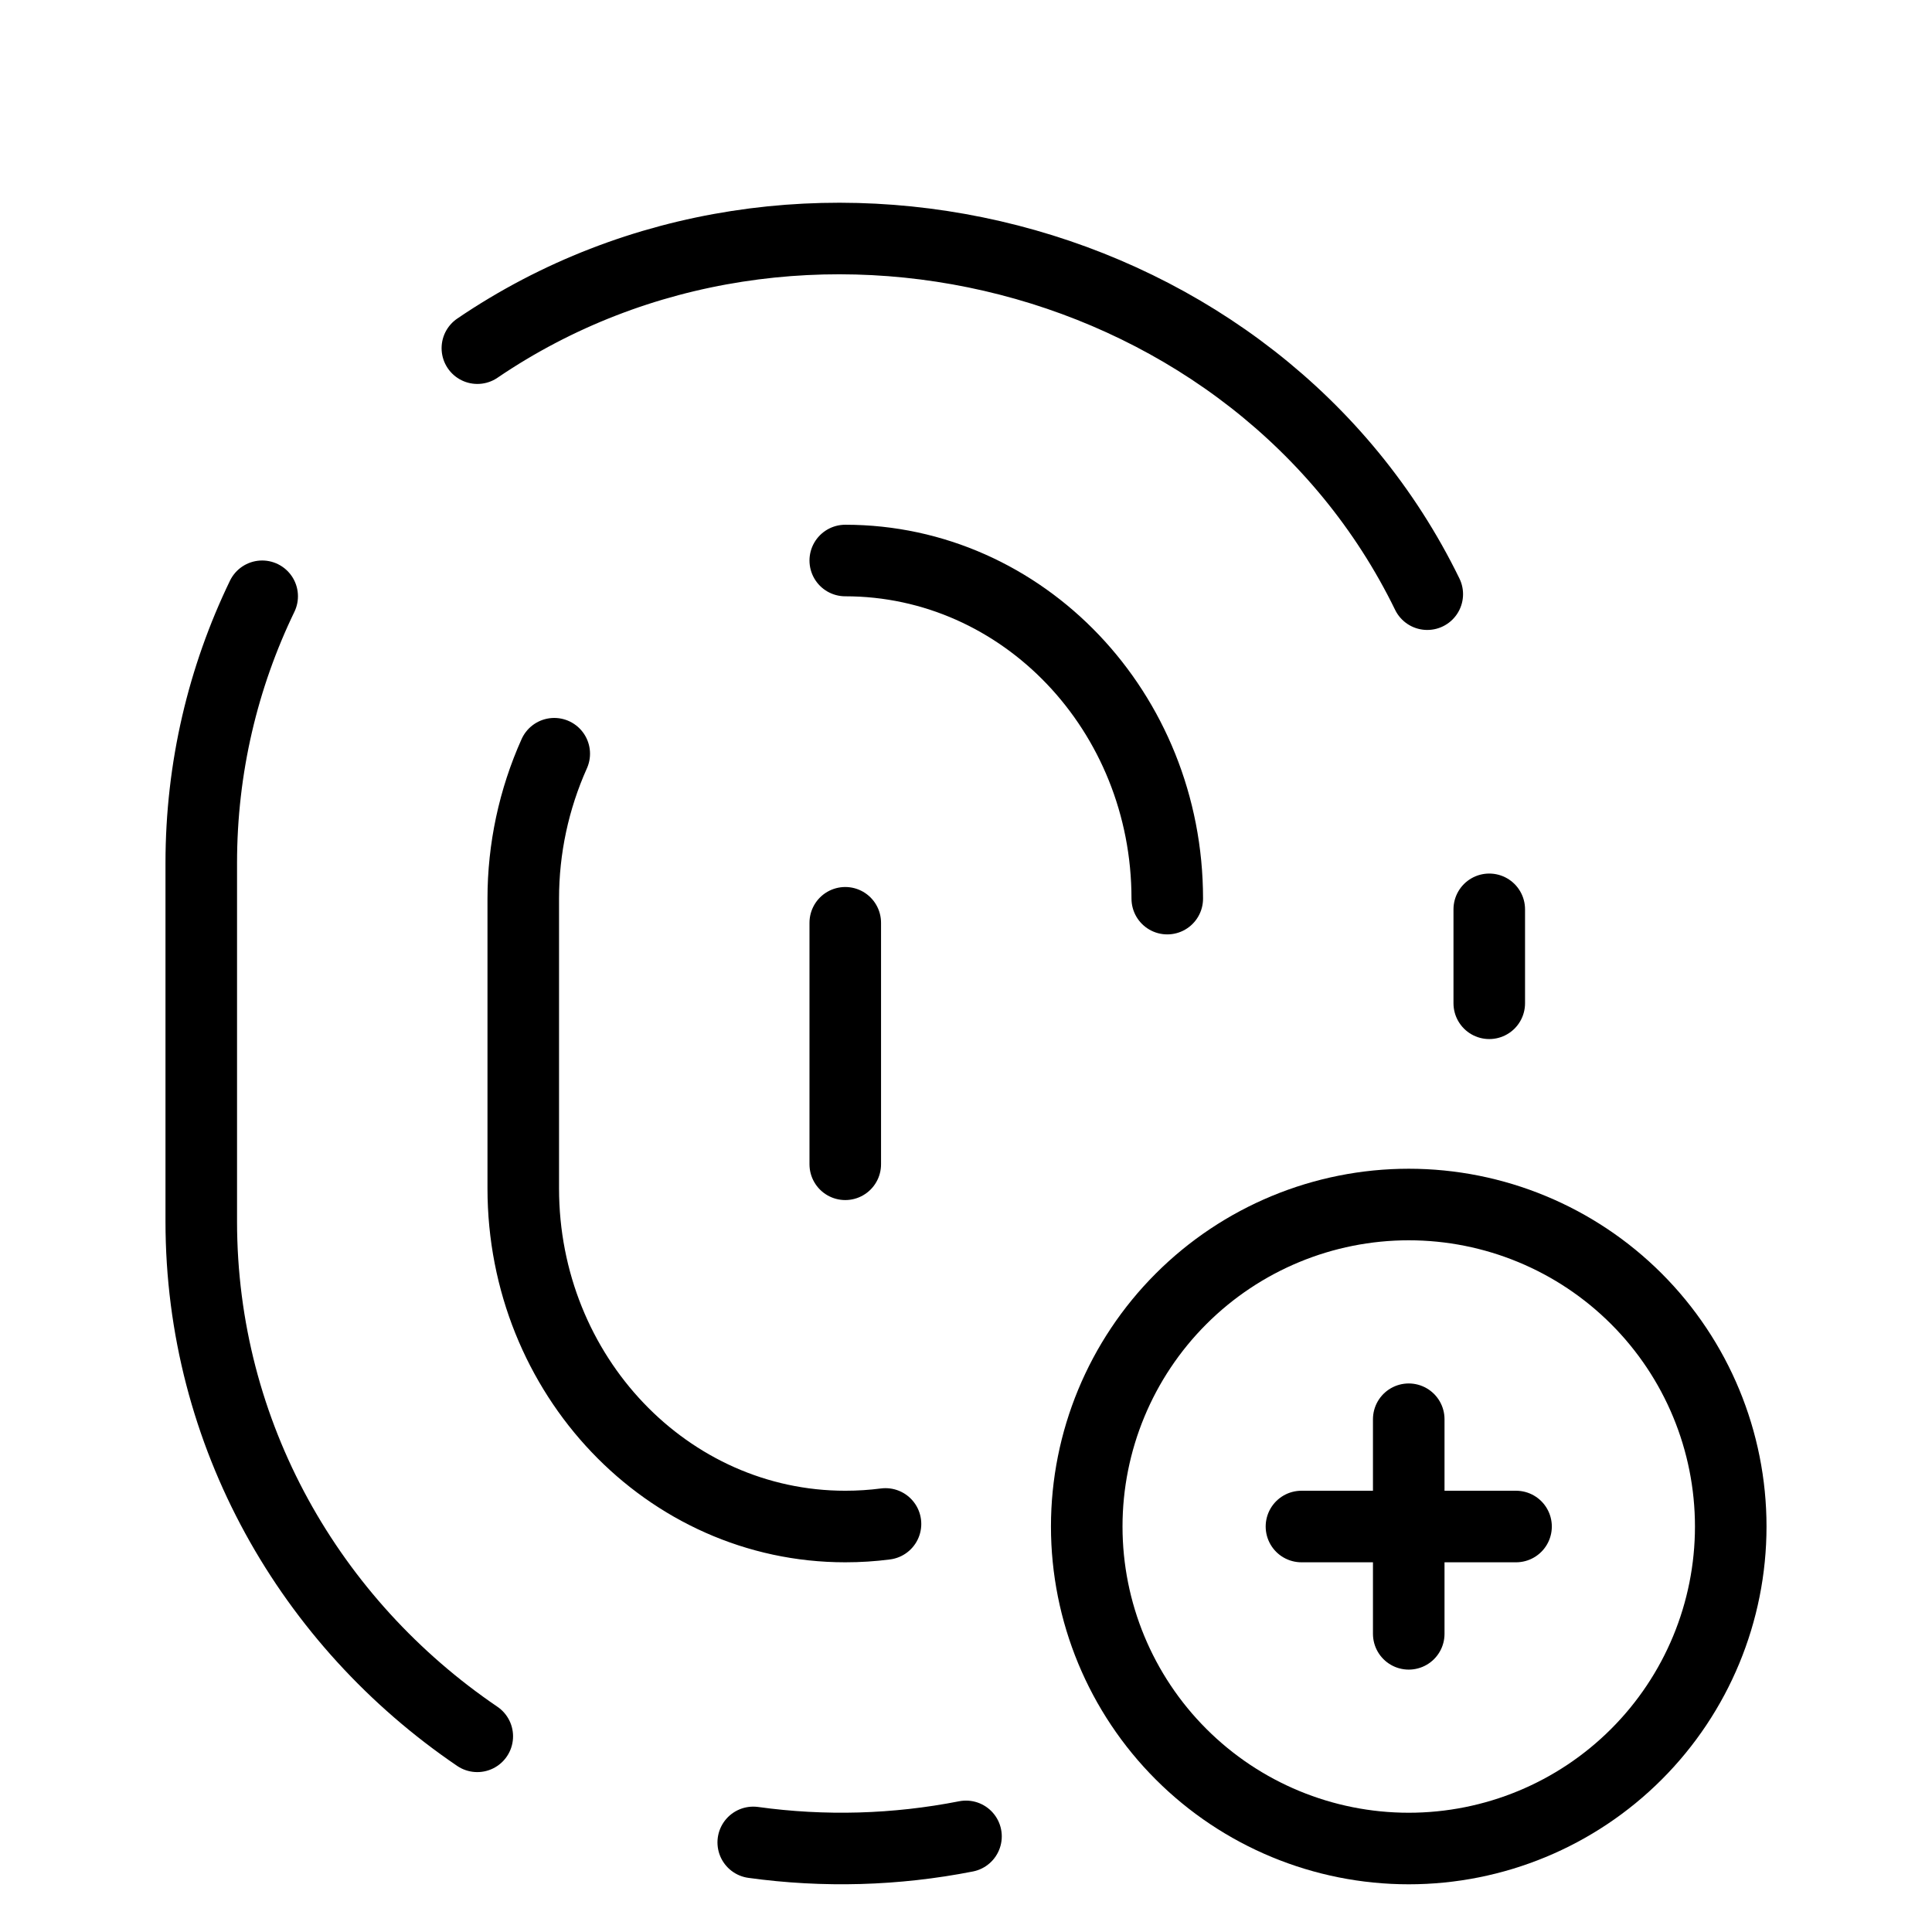 <svg width="81" height="81" viewBox="0 0 81 81" fill="none" xmlns="http://www.w3.org/2000/svg">
<path d="M59.062 59.502V64M59.062 64V68.499M59.062 64H63.561M59.062 64H54.564M72.562 64C72.562 67.581 71.14 71.015 68.608 73.546C66.077 76.078 62.643 77.5 59.062 77.5C55.482 77.5 52.048 76.078 49.517 73.546C46.985 71.015 45.562 67.581 45.562 64C45.562 60.42 46.985 56.986 49.517 54.454C52.048 51.923 55.482 50.5 59.062 50.5C62.643 50.5 66.077 51.923 68.608 54.454C71.14 56.986 72.562 60.42 72.562 64Z" stroke="black" stroke-width="3" stroke-linecap="round"/>
<path d="M20.01 72.796C13.014 68.044 8.438 60.146 8.438 51.209V36.184C8.438 32.184 9.352 28.394 10.992 24.999M31.58 77.244C34.547 77.655 37.561 77.569 40.5 76.991M59.839 24.911C52.772 10.419 33.413 5.491 20.014 14.597M62.438 38.124V42.063M35.438 23.5C42.896 23.5 48.938 29.845 48.938 37.675M23.237 31.6C22.38 33.511 21.938 35.581 21.938 37.675V49.825C21.938 57.655 27.979 64 35.438 64C36.011 64 36.574 63.964 37.125 63.892M35.438 38.688V48.813" stroke="black" stroke-width="3" stroke-linecap="round" stroke-linejoin="round"/>
</svg>

